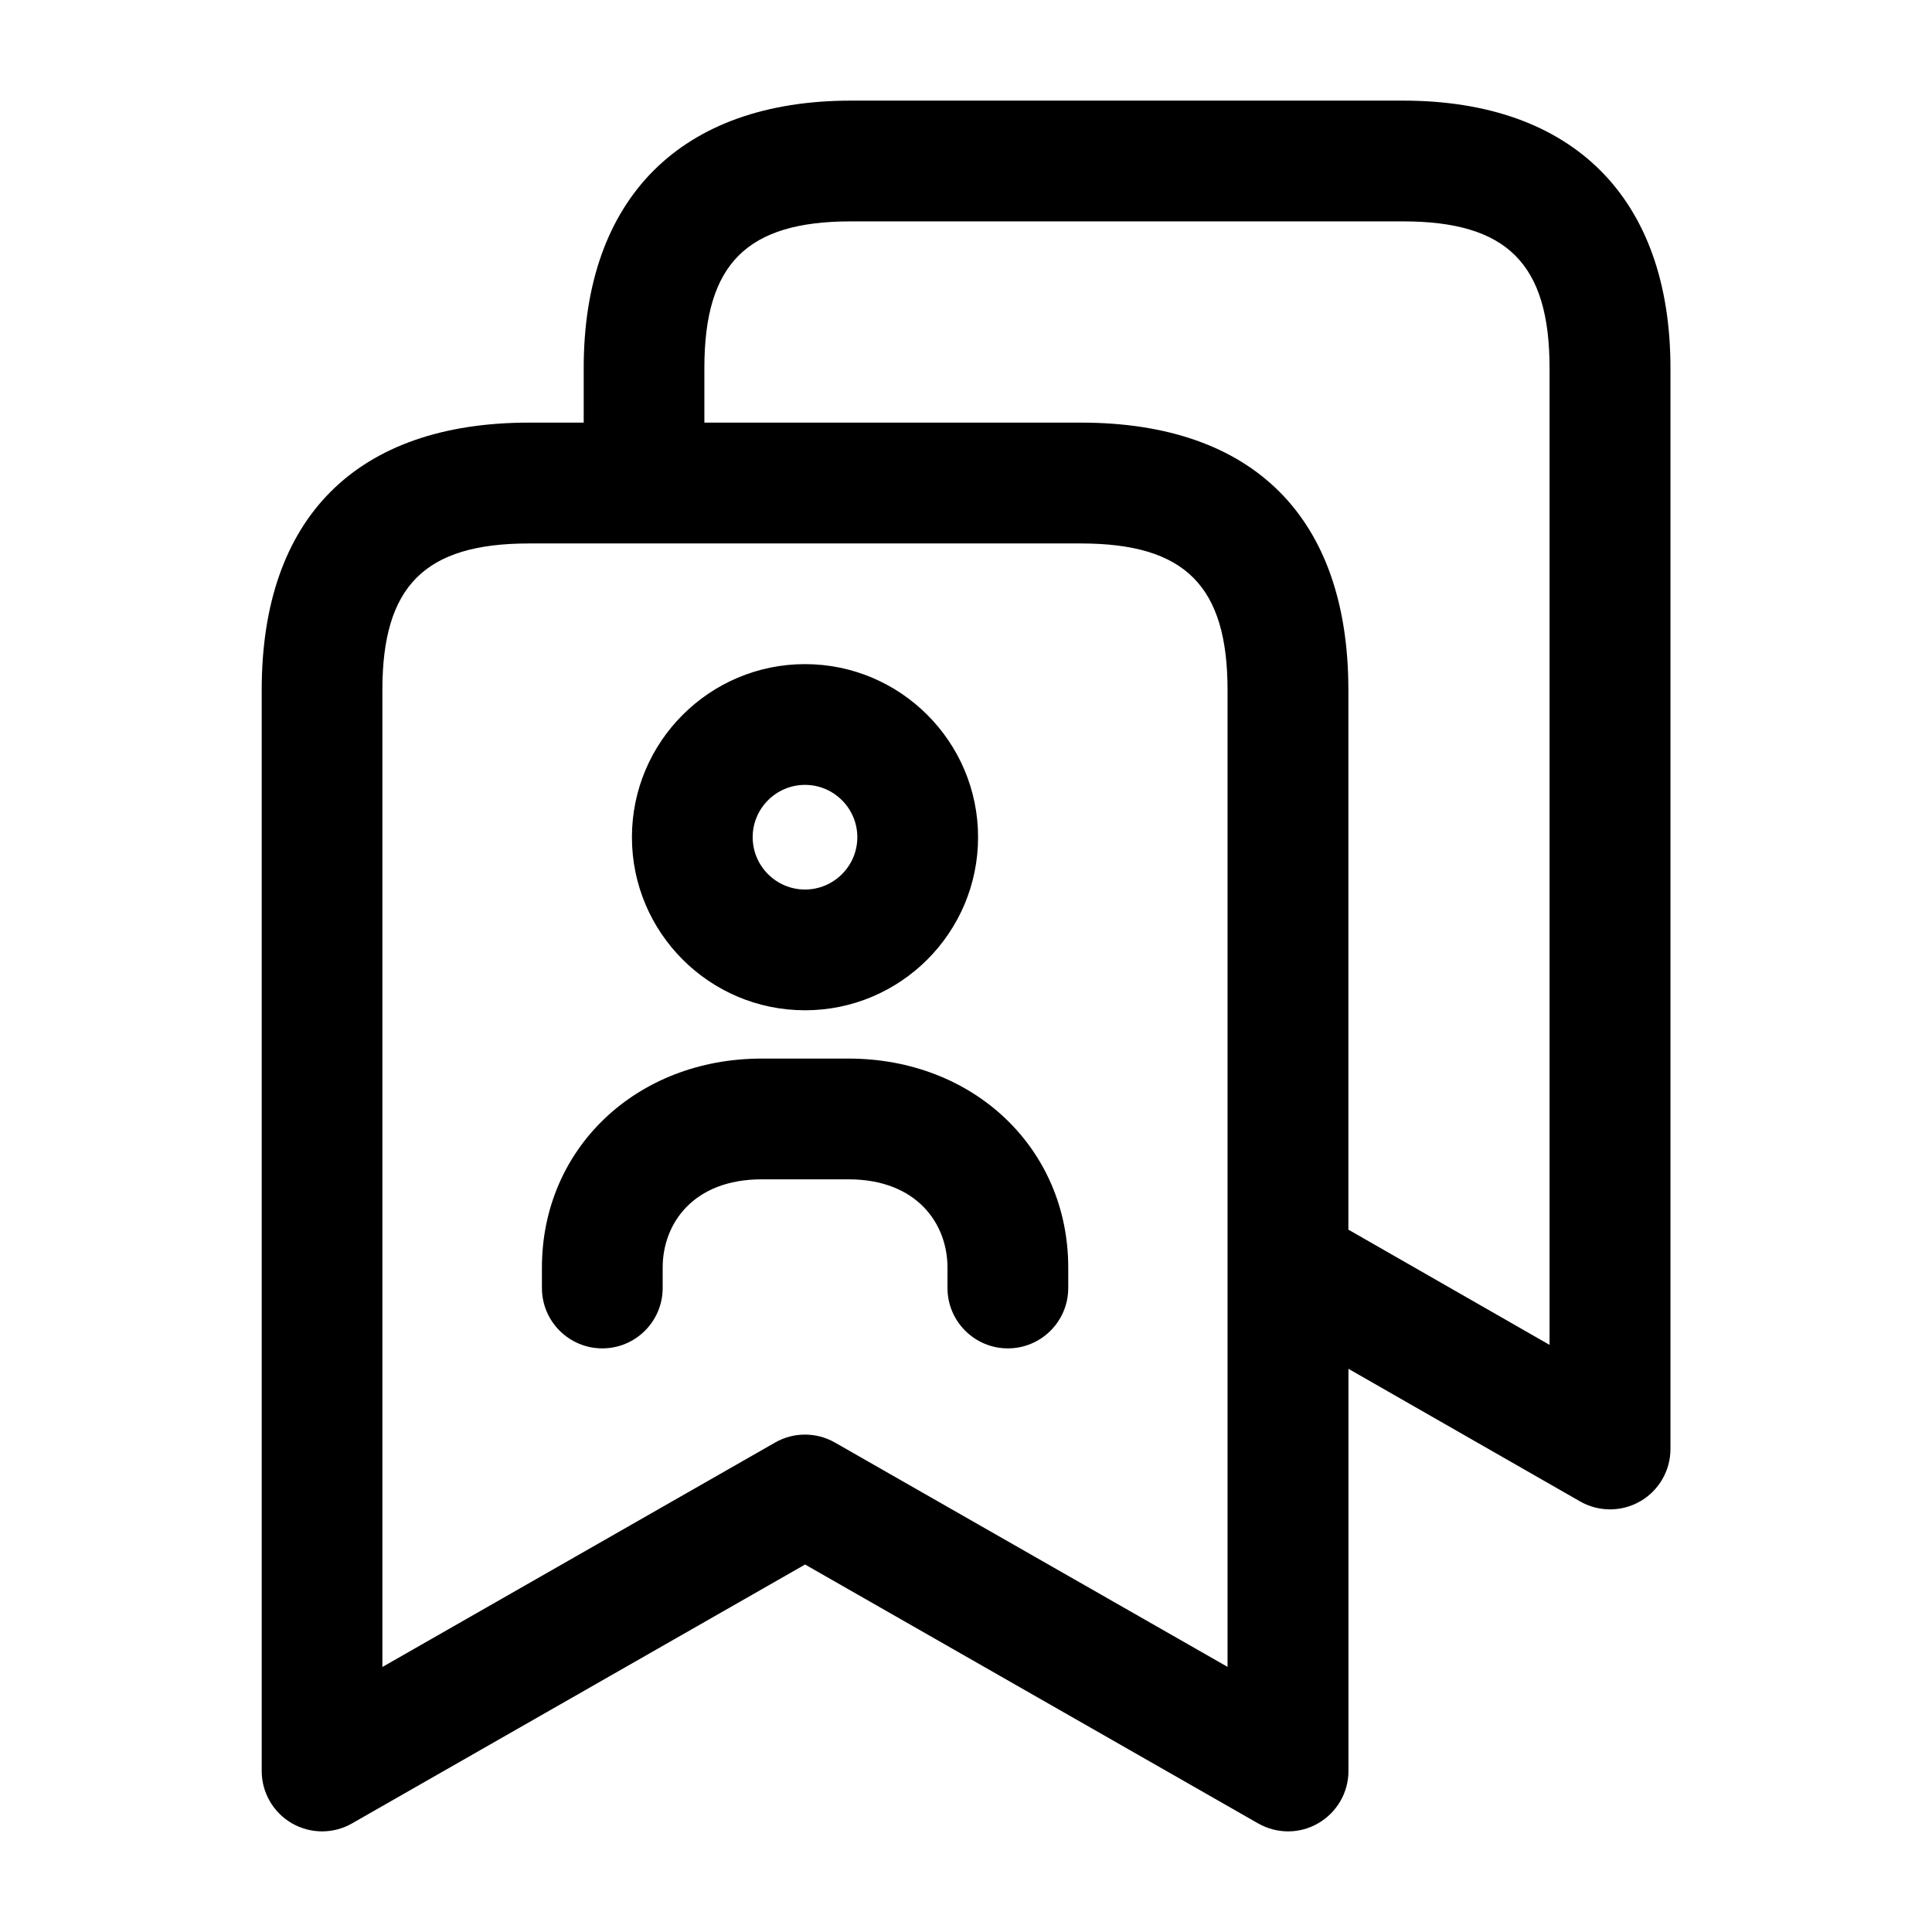 <svg width="24" height="24" viewBox="0 0 24 24" fill="none" xmlns="http://www.w3.org/2000/svg">
<path d="M17.43 1.25H10.571C8.461 1.25 7.251 2.46 7.251 4.57V5.25H6.572C4.43 5.25 3.251 6.43 3.251 8.571V22C3.251 22.268 3.394 22.515 3.625 22.649C3.741 22.716 3.871 22.75 4.001 22.75C4.129 22.75 4.258 22.717 4.373 22.651L10.001 19.435L15.629 22.651C15.862 22.784 16.148 22.783 16.377 22.648C16.608 22.514 16.751 22.267 16.751 22V17.004L19.628 18.651C19.744 18.717 19.872 18.75 20.001 18.75C20.131 18.75 20.261 18.716 20.377 18.649C20.608 18.515 20.751 18.268 20.751 18V4.57C20.75 2.46 19.54 1.25 17.43 1.25ZM15.25 20.707L10.372 17.92C10.142 17.788 9.858 17.788 9.628 17.92L4.75 20.708V8.572C4.75 7.279 5.277 6.751 6.571 6.751H13.428C14.722 6.751 15.249 7.279 15.249 8.572V20.707H15.25ZM19.25 16.707L16.75 15.275V8.571C16.75 6.429 15.57 5.25 13.429 5.25H8.75V4.57C8.75 3.278 9.277 2.75 10.57 2.75H17.429C18.722 2.75 19.249 3.277 19.249 4.57V16.707H19.25ZM10 12.55C11.186 12.55 12.15 11.586 12.15 10.4C12.15 9.214 11.185 8.25 10 8.25C8.815 8.25 7.85 9.214 7.85 10.4C7.85 11.586 8.814 12.55 10 12.55ZM10 9.75C10.358 9.75 10.65 10.042 10.65 10.4C10.65 10.758 10.358 11.05 10 11.05C9.642 11.05 9.35 10.758 9.35 10.4C9.35 10.042 9.642 9.75 10 9.75ZM13.27 15.746V16C13.27 16.414 12.934 16.75 12.52 16.75C12.106 16.75 11.77 16.414 11.77 16V15.746C11.77 15.201 11.389 14.65 10.54 14.65H9.462C8.612 14.65 8.232 15.2 8.232 15.746V16C8.232 16.414 7.896 16.75 7.482 16.75C7.068 16.75 6.732 16.414 6.732 16V15.746C6.732 14.266 7.906 13.15 9.462 13.15H10.54C12.096 13.15 13.27 14.266 13.27 15.746Z" fill="black"/>
</svg>
